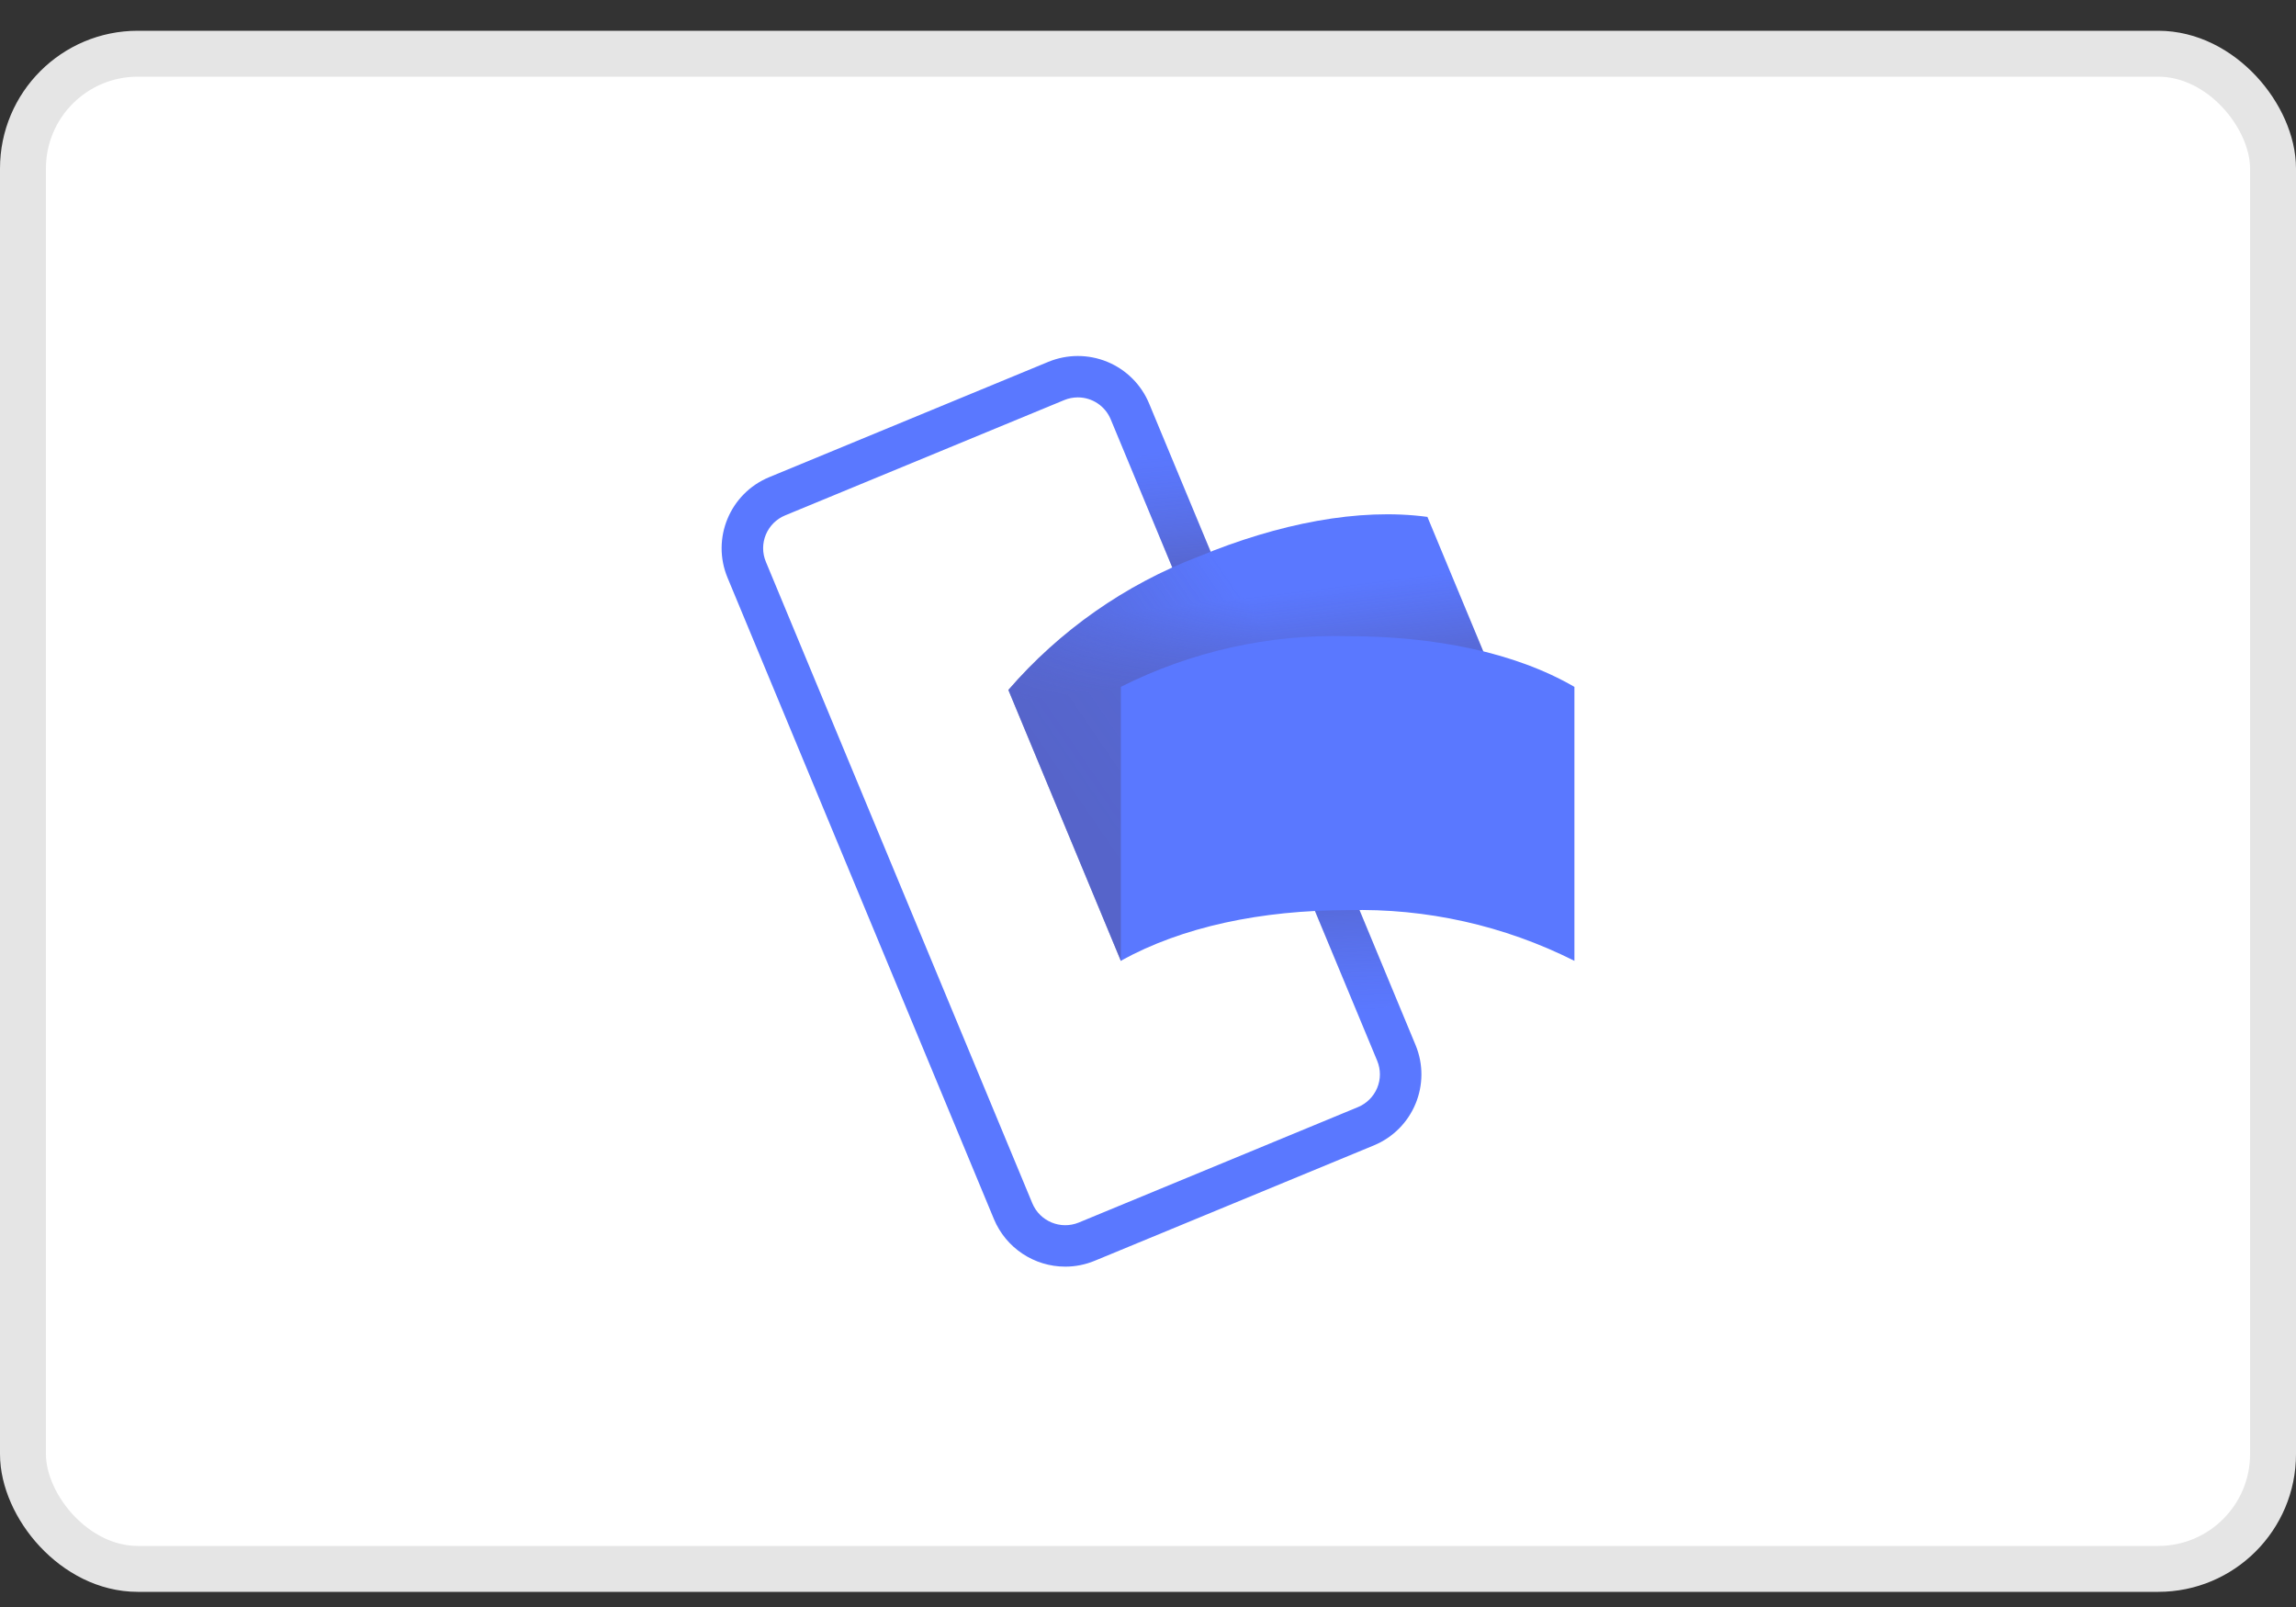<svg width="50" height="35" viewBox="0 0 50 35" fill="none" xmlns="http://www.w3.org/2000/svg">
<rect x="0" y="0" width="50" height="35" fill="#333333" stroke="none"/>
<rect x="0.5" y="1.17" width="49" height="33" rx="2.5" fill="white"/>
<path d="M23.199 27.587C22.519 27.587 21.906 27.178 21.645 26.552L15.843 12.581C15.488 11.726 15.895 10.746 16.752 10.392L22.829 7.881C23.241 7.711 23.703 7.711 24.115 7.881C24.526 8.051 24.853 8.377 25.024 8.788L30.826 22.759C31.181 23.614 30.774 24.593 29.917 24.947L23.84 27.459C23.637 27.543 23.419 27.587 23.199 27.587ZM23.472 8.655C23.37 8.655 23.269 8.675 23.175 8.714L17.098 11.225C16.908 11.303 16.757 11.454 16.678 11.643C16.599 11.833 16.599 12.046 16.678 12.235L22.481 26.207C22.645 26.601 23.098 26.789 23.494 26.626L29.571 24.113C29.761 24.035 29.912 23.884 29.991 23.695C30.07 23.506 30.07 23.293 29.991 23.103L24.188 9.133C24.068 8.844 23.786 8.655 23.472 8.655Z" fill="#5A78FF"/>
<path style="mix-blend-mode:multiply" opacity="0.7" d="M25.406 9.708L24.571 10.053L26.868 15.585L27.704 15.24L25.406 9.708Z" fill="url(#paint0_linear_1533_2348)"/>
<path style="mix-blend-mode:multiply" opacity="0.7" d="M29.604 22.175L30.44 21.83L27.839 15.568L27.004 15.913L29.604 22.175Z" fill="url(#paint1_linear_1533_2348)"/>
<path d="M28.549 18.024C26.811 18.743 25.36 19.734 24.409 20.928L21.959 15.027C23.077 13.732 24.5 12.734 26.099 12.122C27.837 11.403 29.593 11.056 31.085 11.258L33.536 17.16C31.828 17.031 30.114 17.328 28.549 18.024Z" fill="#5A78FF"/>
<g style="mix-blend-mode:multiply" opacity="0.4">
<path style="mix-blend-mode:multiply" opacity="0.9" d="M28.549 18.024C26.811 18.743 25.36 19.734 24.409 20.928L21.959 15.027C23.077 13.732 24.5 12.734 26.099 12.122C27.837 11.403 29.593 11.056 31.085 11.258L33.536 17.16C31.828 17.031 30.114 17.328 28.549 18.024Z" fill="url(#paint2_linear_1533_2348)"/>
<path style="mix-blend-mode:multiply" opacity="0.7" d="M28.549 18.024C26.811 18.743 25.36 19.734 24.409 20.928L21.959 15.027C23.077 13.732 24.5 12.734 26.099 12.122C27.837 11.403 29.593 11.056 31.085 11.258L33.536 17.16C31.828 17.031 30.114 17.328 28.549 18.024Z" fill="url(#paint3_linear_1533_2348)"/>
</g>
<path d="M29.347 19.823C27.466 19.823 25.744 20.185 24.409 20.925V14.959C25.938 14.189 27.635 13.81 29.347 13.856C31.229 13.856 32.985 14.204 34.286 14.96V20.927C32.757 20.157 31.06 19.777 29.347 19.823Z" fill="#5A78FF"/>
<rect x="0.5" y="1.17" width="49" height="33" rx="2.5" stroke="#E5E5E5"/>
<defs>
<linearGradient id="paint0_linear_1533_2348" x1="26.724" y1="14.089" x2="26.351" y2="9.724" gradientUnits="userSpaceOnUse">
<stop stop-color="#504678"/>
<stop offset="0.302" stop-color="#504678" stop-opacity="0.616"/>
<stop offset="0.608" stop-color="#504678" stop-opacity="0.283"/>
<stop offset="0.852" stop-color="#504678" stop-opacity="0.076"/>
<stop offset="1" stop-color="#504678" stop-opacity="0"/>
</linearGradient>
<linearGradient id="paint1_linear_1533_2348" x1="28.056" y1="17.239" x2="28.29" y2="22.13" gradientUnits="userSpaceOnUse">
<stop stop-color="#504678"/>
<stop offset="0.302" stop-color="#504678" stop-opacity="0.616"/>
<stop offset="0.608" stop-color="#504678" stop-opacity="0.283"/>
<stop offset="0.852" stop-color="#504678" stop-opacity="0.076"/>
<stop offset="1" stop-color="#504678" stop-opacity="0"/>
</linearGradient>
<linearGradient id="paint2_linear_1533_2348" x1="23.546" y1="17.654" x2="28.129" y2="14.521" gradientUnits="userSpaceOnUse">
<stop stop-color="#504678"/>
<stop offset="0.179" stop-color="#504678" stop-opacity="0.872"/>
<stop offset="0.526" stop-color="#504678" stop-opacity="0.536"/>
<stop offset="1" stop-color="#504678" stop-opacity="0"/>
</linearGradient>
<linearGradient id="paint3_linear_1533_2348" x1="27.484" y1="14.603" x2="27.282" y2="12.978" gradientUnits="userSpaceOnUse">
<stop stop-color="#504678"/>
<stop offset="0.643" stop-color="#504678" stop-opacity="0.332"/>
<stop offset="1" stop-color="#504678" stop-opacity="0"/>
</linearGradient>
</defs>
</svg>
